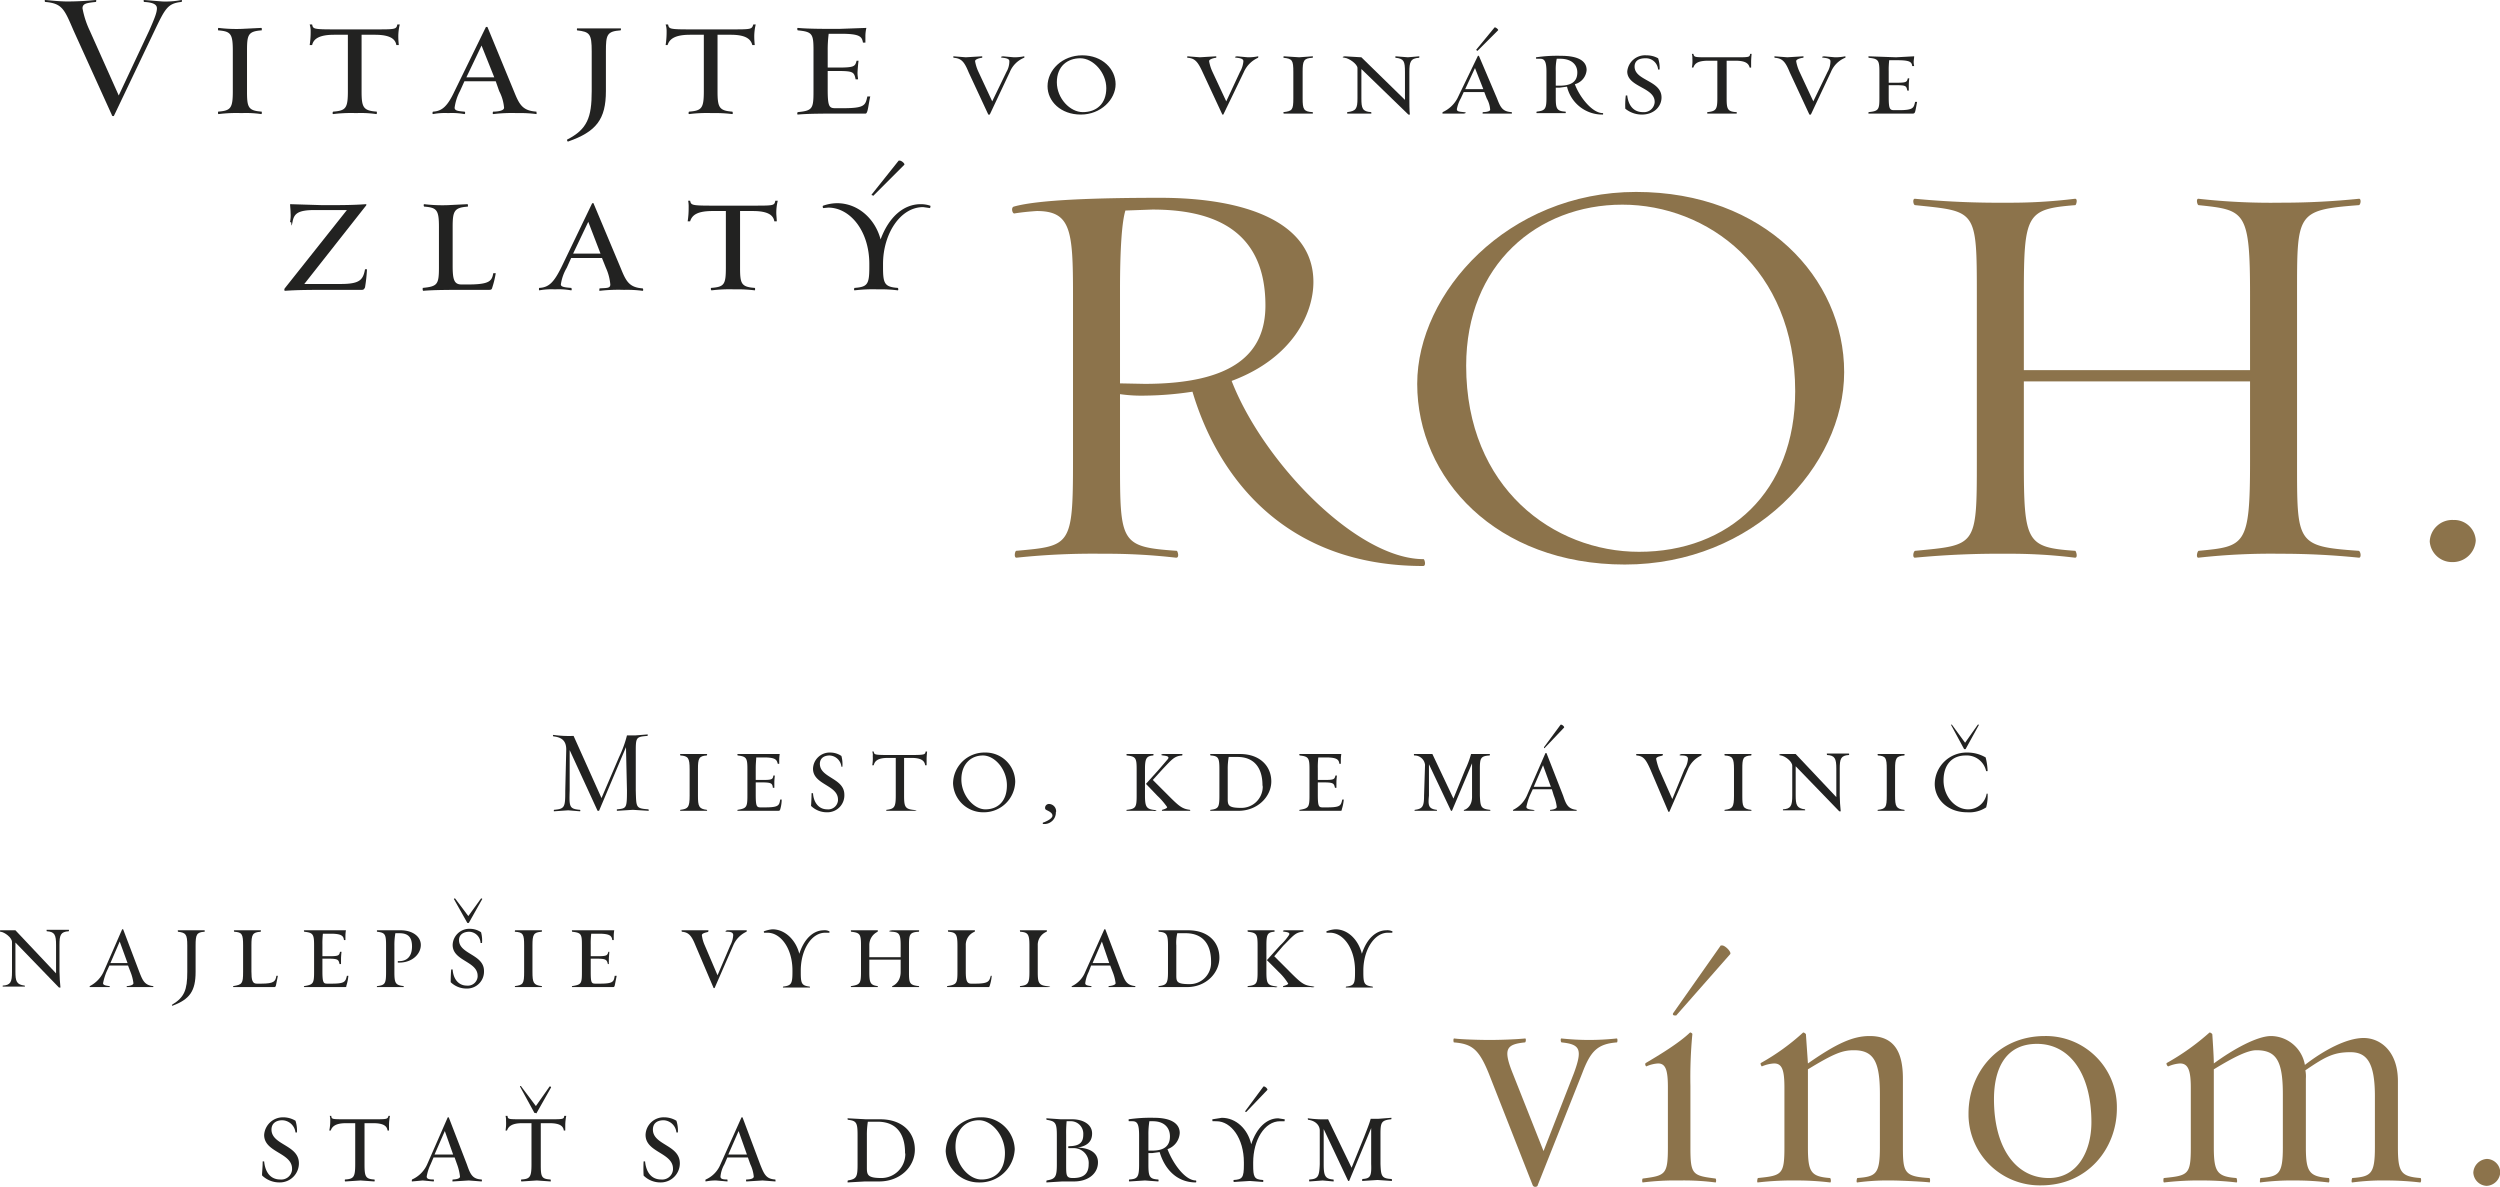 <?xml version="1.0" encoding="UTF-8"?>
<svg xmlns="http://www.w3.org/2000/svg" width="1021.2" height="484.8" viewBox="0 0 1021.2 484.8">
  <path d="M18.5.8c-.2,0-.4-.8,0-.8s5.6.6,8.8.6A115.1,115.1,0,0,0,39.1,0c.4,0,.2.8,0,.8-3.6.4-5.4.6-5.4,2.6a36.7,36.7,0,0,0,3,9.2L48.5,39,60.9,12.6c2.4-5.4,3.2-7.6,3.2-9.2S62.5,1,58.9.8c-.2,0-.4-.8,0-.8l7.4.6A33.4,33.4,0,0,0,74.1,0c.4,0,.2.8,0,.8-5.6.6-6.6,2.6-11,11.8L46.5,47.4h-.4a.4.4,0,0,1-.4-.4h0L30.1,12.6C26.3,3.8,25.5,1.4,18.5.8Z" style="fill:#222221"></path>
  <path d="M89.1,45.6c5.2-.4,6-1.4,6-8.4V20.8c0-7-.8-8-6-8.4,0,0-.2-1,.2-1a59.7,59.7,0,0,0,9.4.4l8-.4c.4,0,.2,1,.2,1-5.6.4-6,1.8-6,8.4V37.2c0,6.6.4,8,6,8.4,0,0,.2,1-.2,1a42.5,42.5,0,0,0-8-.4,59.7,59.7,0,0,0-9.4.4C88.9,46.6,89.1,45.6,89.1,45.6Z" style="fill:#222221"></path>
  <path d="M136.5,12h16.6c8.4,0,8.8,0,9.2-2h1a20.7,20.7,0,0,0-.6,5c0,1.1.1,2.3.2,3.4h-1c-.4-2.4-2.4-4.2-8.8-4.2h-5.4v23c0,6.6.6,8,6.2,8.4,0,0,.2,1-.2,1a44.6,44.6,0,0,0-8.2-.4,59.7,59.7,0,0,0-9.4.4c-.4,0-.2-1,0-1,5.2-.4,6-1.4,6-8.4v-23h-5.6c-6,0-8.4,1.6-9,4.2h-1a35.2,35.2,0,0,0,.4-5.6,9,9,0,0,0-.4-2.8h1C127.9,11.8,127.9,12,136.5,12Z" style="fill:#222221"></path>
  <path d="M189.7,45.6c.4,0,.4,1,0,1a28.9,28.9,0,0,0-6.6-.4,26.2,26.2,0,0,0-6.2.4c-.4,0-.2-1,0-1,3.8-.2,6-2.4,8.8-8.4L198.5,11h.6l10.8,26.2c2.2,5.4,3.4,8,9.2,8.4,0,0,.2,1,0,1a50.3,50.3,0,0,0-7.8-.4,64.8,64.8,0,0,0-9.8.4c-.4,0-.2-1,0-1s4.4,0,4.4-1.6a17.8,17.8,0,0,0-2-6.8l-1.4-4H189.7l-1.8,4a20.1,20.1,0,0,0-2.2,6.8C185.7,45.2,187.1,45.4,189.7,45.6Zm.8-14h11.4l-5.2-13Z" style="fill:#222221"></path>
  <path d="M241.7,37.2V21c0-7.2-.8-8-6-8.6,0,0-.2-1,.2-.8h17.6c.2-.2.2.8,0,.8-5.6.4-6,1.8-6,8.6V37.2c0,11.6-4,16.6-15.4,20.6-.4.2-.6-.8-.4-.8C239.9,52.8,241.7,48,241.7,37.2Z" style="fill:#222221"></path>
  <path d="M281.9,12h16.6c8.4,0,8.6,0,9.2-2h1a20.7,20.7,0,0,0-.6,5c0,1.1.1,2.3.2,3.4h-1c-.6-2.4-2.6-4.2-8.8-4.2h-5.4v23c0,6.6.6,8,6,8.4.2,0,.4,1,0,1a55.6,55.6,0,0,0-8.2-.4,59.7,59.7,0,0,0-9.4.4c-.4,0-.2-1,0-1,5.2-.4,6-1.4,6-8.4v-23h-5.6c-6,0-8.4,1.6-9.2,4.2h-.8a35.2,35.2,0,0,0,.4-5.6,9,9,0,0,0-.4-2.8h1C273.3,11.8,273.3,12,281.9,12Z" style="fill:#222221"></path>
  <path d="M338.5,13.8a51.7,51.7,0,0,0-.4,6.8v7h4c6.8,0,7.2-.4,7.8-2.8h.8c-.2,1.5-.3,2.9-.4,4.4s.2,2.6.2,3.2h-1c-.6-3-1-3.4-7.4-3.4h-4v7.4c0,7.2.6,7.8,3.2,7.8h3c9,0,9.2-1.2,10-4.8h1.2c-.4,1.4-.8,4.8-1.2,6s-.6,1-1.4,1h-10c-5.8,0-12.8,0-17,.4-.4,0-.2-1,0-1,6-.6,6.4-1.4,6.4-8.4V20.8c0-7-.4-7.8-6.4-8.4-.2,0-.4-1,0-1,4.2.4,10.8.4,16.8.4l11.2-.4a14.7,14.7,0,0,0-.4,3.6v2.4h-1c-.4-2.4-1.2-3.6-8.8-3.6Z" style="fill:#222221"></path>
  <path d="M389.5,23.6s-.2-.6,0-.6l5,.4,6.6-.4c.2,0,.2.6,0,.6s-2.8.4-2.8,1.4a17.3,17.3,0,0,0,1.4,4.4l5.6,12,5.8-12a8.6,8.6,0,0,0,1.2-4.4c0-.8-.8-1.2-2.6-1.4s-.2-.6,0-.6l4.4.4a19.3,19.3,0,0,0,4.2-.4c.2,0,.2.6,0,.6a10.7,10.7,0,0,0-5.8,5.8l-8.2,17.4h-.6l-8-17.2C393.9,25.2,392.7,23.8,389.5,23.6Z" style="fill:#222221"></path>
  <path d="M427.9,35.2c0-6.6,6-12.6,14.2-12.6s13.6,5.6,13.6,11.8-6,12.4-14.2,12.4S427.9,41.4,427.9,35.2Zm14.4,10.6c5.6,0,9.6-3.4,9.6-9.8s-5.4-12.2-10.6-12.2-9.6,3.2-9.6,9.8,5.4,12.2,10.6,12.2Z" style="fill:#222221"></path>
  <path d="M485.1,23.6c-.2,0-.2-.6,0-.6l5,.4,6.6-.4c.2,0,.2.6,0,.6s-2.8.4-2.8,1.4a17.3,17.3,0,0,0,1.4,4.4l5.6,12,5.6-12a10.3,10.3,0,0,0,1.4-4.4c0-.8-.8-1.2-2.6-1.4s-.2-.6,0-.6l4.4.4a19.3,19.3,0,0,0,4.2-.4c.2,0,0,.6,0,.6a11.4,11.4,0,0,0-5.8,5.8l-8.4,17.4h-.4l-8-17.2C489.3,25.2,488.1,23.8,485.1,23.6Z" style="fill:#222221"></path>
  <path d="M524.3,45.8c3.6-.4,4-1,4-5.6V29.4c0-4.8-.4-5.4-4-5.8,0,0-.2-.6.2-.6l6.2.4,5.4-.4c.4,0,.2.6,0,.6-3.6.2-4,1.2-4,5.8V40.2c0,4.4.4,5.4,4,5.6.2,0,.4.6,0,.6H524.5C524.1,46.4,524.3,45.8,524.3,45.8Z" style="fill:#222221"></path>
  <path d="M554.5,40.2V27.8c0-1.6-3.4-4-5.2-4.2s-.2-.6,0-.6l6.8.4,17.8,17.4V29.4c0-4.4-.4-5.4-3.8-5.8-.2,0-.2-.6,0-.6l5,.4,4.6-.4c.2,0,0,.6,0,.6-3.6.2-4,1.8-4,5.8V40.2c0,1.8,0,5,.2,6.6h-.6L556.1,28.2v12c0,4,.4,5.4,4,5.6,0,0,.2.6,0,.6h-9.8v-.6C553.9,45.4,554.5,44.4,554.5,40.2Z" style="fill:#222221"></path>
  <path d="M597.9,46.4h-8.6c-.2,0,0-.6,0-.6a12.7,12.7,0,0,0,6-5.6l8.4-17.4h.4l7.4,17.4c1.4,3.6,2.2,5.4,6,5.6,0,0,.2.6,0,.6H605.7c-.2,0,0-.6,0-.6s3,0,3-1a10.7,10.7,0,0,0-1.4-4.6l-1-2.6h-8.4l-1.2,2.6a13.7,13.7,0,0,0-1.6,4.4c0,1,1,1,2.8,1.2S598.1,46.4,597.9,46.4Zm8-10-3.4-8.6-4,8.6Zm-2.6-15.8c-.2,0-.4-.2-.2-.4l7.4-9h.2c.4,0,1.6,1,1.2,1.2l-8.4,8.4Z" style="fill:#222221"></path>
  <path d="M631.7,29.4c0-4.4-.8-5.4-2.6-5.4h-1.6s-.2-.6,0-.6a58.2,58.2,0,0,1,10.2-.6c6.8,0,10.4,2,10.4,5.8a6.5,6.5,0,0,1-4.8,5.8c1.8,5,7,11.8,11.4,11.8.2,0,.2.6,0,.6a14.8,14.8,0,0,1-14.6-11.4l-3,.4h-1.6V40c0,4.4.4,5.4,4,5.6,0,0,.2.6,0,.6H627.7c-.2,0,0-.6,0-.6,3.4-.4,4-1,4-5.6Zm3.8-.4v6h1.6c5.2,0,7.2-2,7.2-5.4s-2.6-5.6-7-5.6h-1.4a20.7,20.7,0,0,0-.4,5Z" style="fill:#222221"></path>
  <path d="M663.9,44.4a32.5,32.5,0,0,1,.2-5.4h.6c.4,3.8,2.4,6.8,6.4,6.8a4.4,4.4,0,0,0,4.8-4v-.2c0-6-11.2-6-11.2-12.4a7.3,7.3,0,0,1,7.8-6.6h0a9.8,9.8,0,0,1,4.8,1.2,11.9,11.9,0,0,1,.6,4.6h-.6a5,5,0,0,0-5.2-4.6c-2.6,0-4.4,1-4.4,3.4,0,5.8,11,5.6,11,12.6,0,3.8-3.2,7-8,7A10.7,10.7,0,0,1,663.9,44.4Z" style="fill:#222221"></path>
  <path d="M697.9,23.4h11c5.6,0,5.8,0,6-1.4h.6c-.1,1.1-.2,2.3-.2,3.4v2.2h-.6c-.4-1.6-1.6-2.8-5.8-2.8h-3.6V40.2c0,4.4.4,5.4,4,5.6.2,0,.2.6,0,.6H697.5c-.2,0-.2-.6,0-.6,3.4-.4,4-1,4-5.6V24.8h-3.6c-4.2,0-5.6,1-6.2,2.8h-.6a14.5,14.5,0,0,0,.2-3.6,6.8,6.8,0,0,0-.2-2h.6C692.1,23.4,692.1,23.4,697.9,23.4Z" style="fill:#222221"></path>
  <path d="M724.9,23.6s-.2-.6,0-.6l5.2.4,6.4-.4c.4,0,.2.6,0,.6s-2.8.4-2.8,1.4a17.3,17.3,0,0,0,1.4,4.4l5.6,12,5.8-12a8.6,8.6,0,0,0,1.2-4.4c0-.8-.8-1.2-2.6-1.4s-.2-.6,0-.6l4.4.4a19.3,19.3,0,0,0,4.2-.4c.2,0,.2.6,0,.6a10.7,10.7,0,0,0-5.8,5.8l-8.2,17.4h-.6l-8-17.2C729.3,25.2,728.1,23.8,724.9,23.6Z" style="fill:#222221"></path>
  <path d="M771.7,24.6a35.4,35.4,0,0,0-.2,4.6v4.6h2.6c4.6,0,4.8-.2,5.2-1.8h.6a26.4,26.4,0,0,0-.2,2.8V37h-.6c-.4-2-.6-2.2-5-2.2h-2.6v4.8c0,4.8.4,5.4,2.2,5.4h2c6,0,6-1,6.6-3.4h.8c-.2,1-.6,3.4-.8,4s-.4.8-1,.8h-18c-.2,0,0-.6,0-.6,4-.4,4.4-1,4.4-5.6V29.4c0-4.8-.4-5.4-4.4-5.8,0,0-.2-.6,0-.6l11.2.4,7.4-.4c0,.6-.2,1.6-.2,2.4a8.8,8.8,0,0,0,.2,1.6h-.8c-.2-1.6-.8-2.4-6-2.4Z" style="fill:#222221"></path>
  <path d="M116.3,117.8l25.4-32H128.5c-7,0-8.4,1.6-9,4.8s-.4.2-.6.2-.4,0-.4-.2a14.5,14.5,0,0,0,.2-3.6c0-1.2-.2-2.8-.2-3.6l13.2.4c7,0,12.6,0,17.8-.4.2,0,.2.4,0,.6l-25.2,32h14.8c7.8,0,9.2-1.6,10-6h.8a62,62,0,0,1-.8,7.4c-.4.8-.6,1-1.4,1H134.9c-7,0-13.4,0-18.6.4A.9.9,0,0,1,116.3,117.8Z" style="fill:#222221"></path>
  <path d="M172.7,117.6c6-.6,6.6-1.4,6.6-8.4V92.8c0-7-.8-8-6-8.4-.2,0-.4-1,0-1a61.7,61.7,0,0,0,9.6.4l8-.4c.4,0,.2,1,.2,1-5.6.4-6.2,1.8-6.2,8.4v15.8c0,5.6.6,7.6,3.6,7.6h2.8c9,0,9.6-1.6,10.2-4.6h1a37.7,37.7,0,0,1-1.4,5.8c-.2.8-.4,1-1.4,1h-9.4c-5.8,0-13.4,0-17.4.4C172.5,118.6,172.7,117.6,172.7,117.6Z" style="fill:#222221"></path>
  <path d="M233.3,117.6c.2,0,.4,1,0,1a28.9,28.9,0,0,0-6.6-.4,27.9,27.9,0,0,0-6.4.4c-.2,0-.2-1,0-1,4-.2,6-2.4,9-8.4L241.9,83h.4c.2,0,.2,0,.2.2l11,26.2c2.2,5.4,3.4,8,9,8.4.2,0,.4,1,0,1a47.8,47.8,0,0,0-7.6-.4,67.5,67.5,0,0,0-10,.4c-.2,0,0-1,0-1,3-.2,4.4,0,4.4-1.6a20.8,20.8,0,0,0-1.8-6.8l-1.6-4H233.3l-1.8,4a18.5,18.5,0,0,0-2.4,6.8C229.1,117.2,230.7,117.4,233.3,117.6Zm.8-14h11.2l-5-13Z" style="fill:#222221"></path>
  <path d="M291.1,84h16.4c8.6,0,8.8,0,9.2-2h1a20.7,20.7,0,0,0-.6,5c0,.8.2,2.6.2,3.4h-1c-.4-2.4-2.4-4.2-8.8-4.2h-5.2v23c0,6.6.4,8,6,8.4.2,0,.2,1,0,1a55.6,55.6,0,0,0-8.2-.4,59.7,59.7,0,0,0-9.4.4c-.4,0-.4-1-.2-1,5.4-.4,6-1.4,6-8.4v-23h-5.4c-6.2,0-8.4,1.6-9.2,4.2h-1a35.2,35.2,0,0,0,.4-5.6,13.2,13.2,0,0,0-.2-2.8h.8C282.3,83.8,282.5,84,291.1,84Z" style="fill:#222221"></path>
  <path d="M336.3,85c-.2,0-.4-1,0-1a17.8,17.8,0,0,1,5.6-1c8.6,0,15.6,6.4,17.8,14.8,3.4-9.2,9.4-14.4,16.4-14.4a12.1,12.1,0,0,1,3.8.6c.4,0,0,1,0,1l-2.8-.4c-9.4,0-16.4,11-16.4,23.2v1.4c0,6.6.6,8,6,8.4.2,0,.4,1,0,1a52.9,52.9,0,0,0-8-.4,61.7,61.7,0,0,0-9.6.4c-.4,0-.2-1,0-1,5.2-.4,6-1.4,6-8.4v-1.4c0-13.4-7.8-23-16.8-23Zm20.2-5.2c-.4,0-.6-.2-.4-.4l11-13.8h.4c.8,0,2.4,1.4,1.8,1.8L356.7,80Z" style="fill:#222221"></path>
  <path d="M438.3,120.4c0-26.2-.8-34.2-14.8-34.2-3,.2-6.1.5-9.2,1-.8,0-1.4-2.4-.2-2.8,9.8-2.8,33.6-3.6,59.8-3.6,34.6,0,62.6,9.8,62.6,34.4,0,12.6-8.2,31-33.4,40.4,12.8,33,51,72.8,78.4,72.8.4,0,1.2,2.8-.2,2.8-55.8,0-83.6-35.6-94.2-71.2a135.6,135.6,0,0,1-19.2,1.6,61.1,61.1,0,0,1-10.4-.6v27.4c0,33.4.2,35,23.2,36.6.4.2,1.2,3-.4,2.8a246.9,246.9,0,0,0-29.8-1.6,296.2,296.2,0,0,0-35.2,1.6c-1.2.2-.8-2.6-.2-2.8,22.2-2,23.2-1.8,23.2-36.6Zm29.2,36.4c36.6,0,49.4-12.6,49.4-32,0-31.4-22-39.2-46.2-39.2l-11,.4c-1.4,4.6-2.2,15.2-2.2,32.4v38.2Z" style="fill:#8c734b"></path>
  <path d="M578.9,156.8c0-37.2,37-78.4,89.4-78.4s85,35.2,85,73.6-37,78.6-89.6,78.6S578.9,195.4,578.9,156.8Zm90.6,68.6c36.6,0,63.8-24.4,63.8-65.6,0-50.2-36-76.2-70.6-76.2s-63.8,24.4-63.8,65.8c0,50,35.8,76,70.6,76Z" style="fill:#8c734b"></path>
  <path d="M847.7,225c.4.2,1.2,3-.2,2.8a214.9,214.9,0,0,0-27.8-1.6,361.1,361.1,0,0,0-37.4,1.6c-1.2.2-.8-2.6,0-2.8,25-2.4,25.2-1.6,25.2-36.6V120.6c0-35.2-.2-34.2-25.2-36.8-.8,0-1.2-2.8,0-2.6a361.1,361.1,0,0,0,37.4,1.6,214.9,214.9,0,0,0,27.8-1.6c1.4-.2.6,2.6.2,2.6-20,1.6-21,3.6-21,36.8v30.6h92.4V120.6c0-34.6-2-34.8-21-36.8-.6,0-1.2-2.8,0-2.6a266.8,266.8,0,0,0,33.4,1.6,310.3,310.3,0,0,0,32-1.6c1.2-.2.8,2.6,0,2.6-25.6,2-25.2,3.2-25.2,36.8v67.8c0,33.6-.4,34.8,25.2,36.6.8.2,1.2,3,0,2.8a310.3,310.3,0,0,0-32-1.6,266.8,266.8,0,0,0-33.4,1.6c-1.2.2-.6-2.6,0-2.8,19-1.8,21-2,21-36.6V155.8H826.7v32.6C826.7,221.6,827.7,223.6,847.7,225Z" style="fill:#8c734b"></path>
  <path d="M992.5,221.2a9.2,9.2,0,0,1,9.6-8.8h.2a8.8,8.8,0,0,1,9,8.4,9.4,9.4,0,0,1-9.6,8.8A9.1,9.1,0,0,1,992.5,221.2Z" style="fill:#8c734b"></path>
  <path d="M236.9,330.8c.2,0,.2.6,0,.6l-4.8-.4-5.8.4c-.2,0,0-.6,0-.6,4.4-.4,4.6-1,4.6-7.8l.4-16.8c0-3.4-1.6-5-5.2-5.4-.2,0-.4-.6,0-.6a45.5,45.5,0,0,0,8.2.4L245.7,326l7.2-16.8a46.3,46.3,0,0,0,3.2-8.8h3.4l5-.4c.2,0,0,.6,0,.6-5,.4-4.8.6-4.8,7.8v14.4c.2,7.2,0,7.4,5.2,7.8,0,0,.2.6,0,.6l-6.4-.4-6.4.4c-.2,0-.2-.6,0-.6,3.8-.4,4-.4,4-7.8l-.4-17.6-11,26h-.6l-11.4-24.8v16.4C232.5,329.6,232.5,330.4,236.9,330.8Z" style="fill:#222221"></path>
  <path d="M277.9,330.8c3.2-.4,3.8-1,3.8-5.8V314.2c0-4.6-.6-5.4-3.8-5.6,0-.2-.2-.6,0-.6h10.8c.2,0,.2.4,0,.6-3.2.2-3.6,1.2-3.6,5.6V325c0,4.4.4,5.4,3.6,5.8.2,0,.2.4,0,.4H277.9C277.7,331.2,277.9,330.8,277.9,330.8Z" style="fill:#222221"></path>
  <path d="M308.9,309.4c0,1-.2,2.2-.2,4.6v4.6h2.6c4,0,4.4-.2,4.6-1.8h.6c-.1,1-.2,2-.2,3v2h-.6c-.2-1.8-.6-2.2-4.4-2.2h-2.6v5c0,4.8.4,5.2,2,5.2h1.8c5.6,0,5.8-.8,6.2-3.2h.6a13.9,13.9,0,0,1-.6,4c-.2.6-.4.6-1,.6H301.3c-.2,0,0-.4,0-.4,3.6-.6,4-1,4-5.8V314.2c0-4.6-.4-5.2-4-5.6,0-.2-.2-.6,0-.6h17.2a16.4,16.4,0,0,0-.2,2.2V312h-.6c-.4-1.6-.8-2.6-5.6-2.6Z" style="fill:#222221"></path>
  <path d="M331.3,329.2c0-.2.2-2.8.2-5.2h.6c.2,3.6,2.2,6.6,5.8,6.6a4,4,0,0,0,4.4-3.6v-.4c0-6-10.2-6-10.2-12.6a6.8,6.8,0,0,1,7-6.6h0a8.1,8.1,0,0,1,4.6,1.4,12.9,12.9,0,0,1,.4,4.4h-.4a5.1,5.1,0,0,0-4.8-4.6c-2.4,0-4,1.2-4,3.4,0,5.8,10,5.8,10,12.6a6.9,6.9,0,0,1-6.8,7.2h-.4A9.2,9.2,0,0,1,331.3,329.2Z" style="fill:#222221"></path>
  <path d="M362.5,308.4h10c5.2,0,5.4-.2,5.6-1.4h.6c-.1,1.1-.2,2.1-.2,3.2v2.4h-.6c-.2-1.8-1.6-3-5.4-3h-3.2V325c0,4.4.4,5.4,3.6,5.8s.2.4,0,.4H362.1c-.2,0,0-.4,0-.4,3.2-.4,3.8-1,3.8-5.8V309.6h-3.4c-3.8,0-5.2,1.2-5.6,3h-.6a16.2,16.2,0,0,0,.2-3.8,3.7,3.7,0,0,0-.2-1.8h.6C357.1,308.2,357.1,308.4,362.5,308.4Z" style="fill:#222221"></path>
  <path d="M389.3,320a12.8,12.8,0,0,1,13-12.6h0a12.1,12.1,0,0,1,12.4,11.8,12.8,12.8,0,0,1-13,12.6h0A12.3,12.3,0,0,1,389.3,320Zm13.2,10.6c5,0,8.8-3.2,8.8-9.8s-5-12.2-9.8-12.2-8.8,3.4-8.8,9.8,5,12.2,9.8,12.2Z" style="fill:#222221"></path>
  <path d="M429.9,333.2c0-.8-.6-1.4-1.8-2s-1.2-.6-1.2-1.4a1.6,1.6,0,0,1,1.6-1.4,3,3,0,0,1,2.9,3.2.3.3,0,0,0-.1.2,4.7,4.7,0,0,1-4.7,4.8h-.5c-.2,0-.2-.6,0-.6S429.9,334.6,429.9,333.2Z" style="fill:#222221"></path>
  <path d="M471.1,308.6c-2.8.2-3.4,1.2-3.4,5.6V325c0,4.4.6,5.4,3.4,5.8s.2.6,0,.4H460.3c-.2.2-.2-.4,0-.4,3.6-.4,4-1,4-5.8V314.2c0-4.6-.4-5.2-4-5.6-.2,0-.2-.6,0-.6h10.8C471.3,308,471.1,308.6,471.1,308.6Zm-3,11.6,5.4-6,3.6-4.2c.6-1-.4-1.2-2-1.4s-.2-.6,0-.6h7.8c.2,0,0,.6,0,.6-3.2.2-4.2,1.6-8.2,5.8l-3.8,4.2,6.4,6.4c4.4,4.4,5.6,5.4,8.8,5.8,0,0,.2.6,0,.4H474.7c-.2.2,0-.4,0-.4s2.4-.6,2-1.2a29.3,29.3,0,0,0-4-4.6Z" style="fill:#222221"></path>
  <path d="M498.1,325V314.2c0-4.6-.4-5.4-3.6-5.6-.2-.2-.2-.6,0-.6h12c8.2,0,12.8,5,12.8,11.2s-5.6,12-13.4,12H494.5c-.2,0-.2-.4,0-.4C497.7,330.4,498.1,329.8,498.1,325Zm3.4-10.8v12.2c0,2.6.4,3.6,5.4,3.6a8.7,8.7,0,0,0,8.9-8.4,2.2,2.2,0,0,0-.1-.8c0-7.6-3.8-11.6-10.2-11.6h-3.6A27.4,27.4,0,0,0,501.5,314.2Z" style="fill:#222221"></path>
  <path d="M538.5,309.4a35.4,35.4,0,0,0-.2,4.6v4.6h2.4c4.2,0,4.4-.2,4.8-1.8h.6c-.1,1-.2,2-.2,3v2h-.6c-.4-1.8-.6-2.2-4.6-2.2h-2.4v5c0,4.8.4,5.2,2,5.2h1.8c5.6,0,5.6-.8,6.2-3.2h.6a17.7,17.7,0,0,1-.8,4c0,.6-.2.6-.8.6H530.9c-.2,0-.2-.4,0-.4,3.6-.6,4-1,4-5.8V314.2c0-4.6-.4-5.2-4-5.6-.2-.2-.2-.6,0-.6h17a16.4,16.4,0,0,0-.2,2.2V312h-.6c-.2-1.6-.8-2.6-5.4-2.6Z" style="fill:#222221"></path>
  <path d="M586.9,330.8s.2.6,0,.4h-9c-.2.2,0-.4,0-.4,3.2-.4,3.8-1.4,3.8-5.8l.4-12.6a4.3,4.3,0,0,0-4.4-3.8c-.2,0-.2-.6,0-.6h7.4l8.6,18.2,4.8-11.8a38.1,38.1,0,0,0,2.4-6.4h7.6c.2,0,0,.6,0,.6-3.8.2-4,1.2-4,5.6V325c.2,4.6.4,5.4,4.2,5.8,0,0,.2.6,0,.4H598.1c-.2.2-.2-.4,0-.4s3.4-1,3.2-5.8V311.8l-8.2,19.4h-.4l-9-19V325C583.3,329,583.5,330.4,586.9,330.8Z" style="fill:#222221"></path>
  <path d="M626.1,331.2h-8c-.2,0,0-.4,0-.4a11.7,11.7,0,0,0,5.6-5.8l7.6-17.4h.4l6.8,17.4c1.2,3.6,2,5.4,5.4,5.8.2,0,.2.4,0,.4H633.3c-.2,0-.2-.4,0-.4s2.6-.2,2.6-1.2a18.3,18.3,0,0,0-1.2-4.6l-.8-2.6h-7.8l-1.2,2.6a24.4,24.4,0,0,0-1.4,4.6c0,.8,1,1,2.6,1.2S626.3,331.2,626.1,331.2Zm7.4-9.8-3.2-8.8-3.8,8.8Zm-2.6-15.8c-.2,0-.2-.2-.2-.4l6.8-9.2h.2c.4,0,1.4.8,1.2,1.2l-7.8,8.2a.2.2,0,0,1-.2.2Z" style="fill:#222221"></path>
  <path d="M668.5,308.6c-.2-.2-.2-.6,0-.6h10.6c.2,0,.2.4,0,.6s-2.6.4-2.6,1.4a29,29,0,0,0,1.2,4.2l5.4,12.2,5-12.2a9.1,9.1,0,0,0,1.4-4.2c0-1-.8-1.4-2.6-1.4s-.2-.6,0-.6h8c.2,0,.2.4,0,.6a10.8,10.8,0,0,0-5.4,5.6l-7.6,17.4h-.4l-7.4-17.4C672.3,310.2,671.3,308.8,668.5,308.6Z" style="fill:#222221"></path>
  <path d="M704.5,330.8c3.2-.4,3.8-1,3.8-5.8V314.2c0-4.6-.6-5.4-3.8-5.6,0-.2-.2-.6,0-.6h10.8c.2,0,.2.4,0,.6-3.4.2-3.6,1.2-3.6,5.6V325c0,4.4.2,5.4,3.6,5.8.2,0,.2.4,0,.4H704.5C704.3,331.2,704.5,330.8,704.5,330.8Z" style="fill:#222221"></path>
  <path d="M732.1,325V312.8c0-1.8-3-4-4.6-4.2s-.2-.6,0-.6h6l16.6,17.6V314c0-4.2-.6-5.4-3.8-5.6,0-.2-.2-.6,0-.6h8.8c.4,0,.2.4.2.6-3.4.2-3.8,1.6-3.8,5.6v10.8c0,1.8.2,5,.4,6.6h-.6L733.5,313v11.8c0,4,.4,5.4,3.8,5.8,0,0,.2.4,0,.4h-9v-.4C731.5,330.4,732.1,329.2,732.1,325Z" style="fill:#222221"></path>
  <path d="M767.1,330.8c3.2-.4,3.6-1,3.6-5.8V314.2c0-4.6-.4-5.4-3.6-5.6-.2-.2-.2-.6,0-.6h10.8c.2,0,0,.4,0,.6-3.4.2-3.8,1.2-3.8,5.6V325c0,4.4.4,5.4,3.8,5.8,0,0,.2.4,0,.4H767.1C766.9,331.2,766.9,330.8,767.1,330.8Z" style="fill:#222221"></path>
  <path d="M803.7,307.4a14.7,14.7,0,0,1,7.4,2,26.1,26.1,0,0,1,.8,5.6h-.6a8.1,8.1,0,0,0-8.4-6.4c-5.4,0-9,3.6-9,10.2s4.8,11.8,10,11.8a7.6,7.6,0,0,0,7.6-6.4h.4a17.5,17.5,0,0,1-.6,5.6,12.5,12.5,0,0,1-7.8,2c-8,0-13.2-5.4-13.2-11.6a13,13,0,0,1,13.2-12.8ZM796.9,296h.4l5.4,7.4,5.2-7.4h.2c.2,0,.4,0,.2.2l-5.4,9.8h-.6Z" style="fill:#222221"></path>
  <path d="M4.9,397V384.8c0-1.8-3-4-4.6-4.2s-.2-.6,0-.6h6l16.6,17.6V386c0-4.2-.6-5.4-3.8-5.6,0-.2-.2-.6,0-.6h9c.2,0,0,.4,0,.6-3.4.2-3.8,1.6-3.8,5.6v10.8c0,1.8.2,5,.4,6.6h-.6L6.3,385v11.8c0,4,.4,5.4,3.8,5.8,0,0,.2.4,0,.4h-9v-.4C4.3,402.4,4.9,401.2,4.9,397Z" style="fill:#222221"></path>
  <path d="M44.7,402.8c.2,0,.2.4,0,.4h-8c-.2,0,0-.4,0-.4a12.6,12.6,0,0,0,5.6-5.8l7.6-17.4h.4L56.9,397c1.4,3.6,2.2,5.4,5.6,5.8.2,0,.2.4,0,.4H51.9c-.2,0-.2-.4,0-.4s2.6-.2,2.6-1.2a18.3,18.3,0,0,0-1.2-4.6l-1-2.6H44.7L43.5,397a24.4,24.4,0,0,0-1.4,4.6C42.1,402.4,43.1,402.6,44.7,402.8Zm.4-9.4h7l-3.2-8.8Z" style="fill:#222221"></path>
  <path d="M76.5,397V386.2c0-4.6-.6-5.2-3.8-5.6,0,0-.2-.6,0-.6H83.5c.2,0,.2.6,0,.6-3.2.2-3.6,1.2-3.6,5.6V397c0,7.8-2.4,11.2-9.4,13.8-.2.2-.4-.4-.2-.4C75.3,407.4,76.5,404.4,76.5,397Z" style="fill:#222221"></path>
  <path d="M95.3,402.8c3.6-.6,4-1,4-5.8V386.2c0-4.6-.4-5.4-3.6-5.6-.2-.2-.2-.6,0-.6h10.8c.2,0,0,.4,0,.6-3.4.2-3.8,1.2-3.8,5.6v10.6c0,3.6.4,5,2.2,5h1.8c5.4,0,5.8-1,6.2-3.2h.6l-.8,4c-.2.6-.4.6-.8.6H95.3C95.1,403.2,95.3,402.8,95.3,402.8Z" style="fill:#222221"></path>
  <path d="M131.9,381.4a35.4,35.4,0,0,0-.2,4.6v4.6h2.4c4.2,0,4.4-.2,4.8-1.8h.6c-.1,1-.2,2-.2,3v2h-.6c-.4-1.8-.6-2.2-4.6-2.2h-2.4v5c0,4.8.4,5.2,2,5.2h1.8c5.4,0,5.6-.8,6.2-3.2h.6a17.7,17.7,0,0,1-.8,4c0,.6-.2.6-.8.6H124.3c-.2,0-.2-.4,0-.4,3.6-.6,4-1,4-5.8V386.2c0-4.6-.4-5.2-4-5.6-.2-.2-.2-.6,0-.6h17a16.4,16.4,0,0,0-.2,2.2V384h-.6c-.2-1.6-.8-2.6-5.4-2.6Z" style="fill:#222221"></path>
  <path d="M157.7,397V386.2c0-4.6-.4-5.2-3.6-5.6-.2,0-.2-.6,0-.6h9.6c4.6,0,8.2,2.4,8.2,6s-3.4,7.2-8.8,7.2h-.6v-.6h.6c3.2,0,5.2-2,5.2-6s-1.8-5.4-5.2-5.4h-1.6a27.4,27.4,0,0,0-.4,5V397c0,4.6.4,5.4,3.8,5.8v.4H154.1c-.2.2-.2-.4,0-.4C157.3,402.4,157.7,401.8,157.7,397Z" style="fill:#222221"></path>
  <path d="M190.7,402.6a4,4,0,0,0,4.4-3.6v-.4c0-6-10.2-6-10.2-12.6a6.8,6.8,0,0,1,7-6.6h0a8.1,8.1,0,0,1,4.6,1.4,12.9,12.9,0,0,1,.4,4.4h-.6a4.8,4.8,0,0,0-4.6-4.6c-2.4,0-4.2,1.2-4.2,3.4,0,5.8,10.2,5.8,10.2,12.6a6.9,6.9,0,0,1-6.8,7.2h-.4a9.2,9.2,0,0,1-6.4-2.6c0-.2,0-2.8.2-5.2h.6C185.1,399.6,187.1,402.6,190.7,402.6Zm-5.2-35.2c-.2-.2,0-.4.2-.4h.2l5.4,7.2,5.2-7.2h.2c.2,0,.4.2.2.4l-5.4,9.6h-.6Z" style="fill:#222221"></path>
  <path d="M210.3,402.8c3.4-.4,3.8-1,3.8-5.8V386.2c0-4.6-.4-5.4-3.8-5.6,0-.2,0-.6.2-.6h10.8c.2,0,0,.4,0,.6-3.4.2-3.8,1.2-3.8,5.6V397c0,4.4.4,5.4,3.8,5.8,0,0,.2.4,0,.4H210.5C210.3,403.2,210.3,402.8,210.3,402.8Z" style="fill:#222221"></path>
  <path d="M241.5,381.4a35.4,35.4,0,0,0-.2,4.6v4.6h2.4c4,0,4.4-.2,4.8-1.8h.4c0,.6-.2,2.2-.2,3v2h-.4c-.4-1.8-.8-2.2-4.6-2.2h-2.4v5c0,4.8.2,5.2,2,5.2h1.8c5.4,0,5.6-.8,6-3.2h.8l-.8,4c-.2.6-.4.6-.8.6H233.7c-.2,0,0-.4,0-.4,3.8-.6,4-1,4-5.8V386.2c0-4.6-.2-5.2-4-5.6,0-.2-.2-.6,0-.6h17.2a16.4,16.4,0,0,0-.2,2.2V384h-.6c-.2-1.6-.8-2.6-5.4-2.6Z" style="fill:#222221"></path>
  <path d="M278.5,380.6c0-.2-.2-.6,0-.6h10.8c.2,0,0,.4,0,.6s-2.6.4-2.6,1.4a14.5,14.5,0,0,0,1.2,4.2l5.2,12.2,5.2-12.2a10.2,10.2,0,0,0,1.2-4.2c0-1-.8-1.4-2.4-1.4s-.2-.6,0-.6h7.8c.2,0,.2.4,0,.6a10.8,10.8,0,0,0-5.4,5.6l-7.6,17.4h-.4l-7.4-17.4C282.5,382.2,281.3,380.8,278.5,380.6Z" style="fill:#222221"></path>
  <path d="M312.1,380.4a14,14,0,0,1,3.4-.8c5.2,0,9.6,4.4,11,10,2-6.2,5.8-9.6,10-9.6a4,4,0,0,1,2.2.4c.2,0,.2.6,0,.6h-1.6c-5.8,0-10,7.2-10,15.4v.8c0,4.6.4,5.4,3.6,5.8.2,0,.2.6,0,.4H319.9c-.2.2,0-.4,0-.4,3.2-.4,3.8-1,3.8-5.8v-.8c0-9-4.8-15.4-10.2-15.4h-1.4S311.9,380.4,312.1,380.4Z" style="fill:#222221"></path>
  <path d="M358.5,402.8s.2.4,0,.4H347.7c-.2,0-.2-.4,0-.4,3.6-.6,4-1,4-5.8V386.2c0-4.6-.4-5.2-4-5.6-.2-.2-.2-.6,0-.6h10.8c.2,0,0,.4,0,.6a6,6,0,0,0-3.4,5.6V391h12.8v-4.8c0-4.6-.6-5.4-3.4-5.6s-.2-.6,0-.6h10.8c.2,0,.2.4,0,.6-3.8.2-4,1.2-4,5.6V397c0,4.6.2,5.4,4,5.8.2,0,.2.4,0,.4H364.5c-.2,0,0-.4,0-.4s3.4-1.2,3.4-5.8v-5H355.1v5C355.1,401.4,355.5,402.4,358.5,402.8Z" style="fill:#222221"></path>
  <path d="M386.9,402.8c3.8-.6,4.2-1,4.2-5.8V386.2c0-4.6-.6-5.4-3.8-5.6,0-.2-.2-.6,0-.6h10.8c.2,0,.2.4,0,.6a5.8,5.8,0,0,0-3.6,5.6v10.6c0,3.6.4,5,2.2,5h1.6c5.6,0,5.8-1,6.4-3.2h.4a17.7,17.7,0,0,1-.8,4c-.2.6-.2.6-.8.6H387.1C386.7,403.2,386.9,402.8,386.9,402.8Z" style="fill:#222221"></path>
  <path d="M416.7,402.8c3.2-.4,3.8-1,3.8-5.8V386.2c0-4.6-.6-5.4-3.8-5.6,0-.2-.2-.6,0-.6h10.8c.2,0,.2.4,0,.6a5.8,5.8,0,0,0-3.6,5.6V397c0,4.4.4,5.4,3.6,5.8s.2.4,0,.4H416.7C416.5,403.2,416.7,402.8,416.7,402.8Z" style="fill:#222221"></path>
  <path d="M445.7,402.8c.2,0,.2.4,0,.4h-7.8c-.2,0-.2-.4,0-.4a10.9,10.9,0,0,0,5.4-5.8l7.8-17.4h.4l6.6,17.4c1.4,3.6,2,5.4,5.6,5.8,0,0,.2.4,0,.4H452.9c-.2,0,0-.4,0-.4s2.8-.2,2.8-1.2a18.3,18.3,0,0,0-1.2-4.6l-1-2.6h-7.8l-1,2.6a14.5,14.5,0,0,0-1.4,4.6C443.3,402.4,444.1,402.6,445.7,402.8Zm.6-9.4h6.8l-3-8.8Z" style="fill:#222221"></path>
  <path d="M477.1,397V386.2c0-4.6-.6-5.4-3.8-5.6,0-.2-.2-.6,0-.6h12c8.4,0,12.8,5,12.8,11.2s-5.4,12-13.2,12H473.3c-.2,0,0-.4,0-.4C476.5,402.4,477.1,401.8,477.1,397Zm3.4-10.8v12.2c0,2.6.2,3.6,5.4,3.6a8.7,8.7,0,0,0,8.8-8.8v-.4c0-7.6-3.8-11.6-10.4-11.6h-3.4A16.7,16.7,0,0,0,480.5,386.2Z" style="fill:#222221"></path>
  <path d="M520.5,380.6c-2.8.2-3.2,1.2-3.2,5.6V397c0,4.4.4,5.4,3.2,5.8s.2.6,0,.4H509.7c-.2.2,0-.4,0-.4,3.6-.4,4-1,4-5.8V386.2c0-4.6-.4-5.2-4-5.6,0,0-.2-.6,0-.6h10.8C520.7,380,520.7,380.6,520.5,380.6Zm-3,11.6,5.4-6a23.6,23.6,0,0,0,3.6-4.2c.6-1-.4-1.2-1.8-1.4s-.2-.6,0-.6h7.6c.2,0,.2.6,0,.6-3.2.2-4,1.6-8.2,5.8l-3.6,4.2,6.4,6.4c4.4,4.4,5.6,5.4,8.6,5.8s.2.6,0,.4H524.3c-.2.2-.2-.4-.2-.4s2.6-.6,2-1.2a23.9,23.9,0,0,0-3.8-4.6Z" style="fill:#222221"></path>
  <path d="M541.9,380.4a11.7,11.7,0,0,1,3.6-.8c5.2,0,9.4,4.4,10.8,10,2-6.2,5.8-9.6,10-9.6a4.7,4.7,0,0,1,2.4.4c.2,0,0,.6,0,.6h-1.8c-5.6,0-10,7.2-10,15.4v.8c0,4.6.4,5.4,3.8,5.8,0,0,.2.6,0,.4H549.9c-.2.2-.2-.4,0-.4,3.2-.4,3.6-1,3.6-5.8v-.8c0-9-4.8-15.4-10.2-15.4h-1.4S541.7,380.4,541.9,380.4Z" style="fill:#222221"></path>
  <path d="M107.1,480.2c-.2-.2.2-3,.2-5.8h.6c.4,4.2,2.4,7.4,6.6,7.4a4.4,4.4,0,0,0,4.8-4v-.4c0-6.6-11.4-6.6-11.4-13.8a7.7,7.7,0,0,1,7.8-7.2,9.7,9.7,0,0,1,5,1.4,13.2,13.2,0,0,1,.6,4.8h-.6a5.6,5.6,0,0,0-5.4-5c-2.4,0-4.4,1.2-4.4,3.8,0,6.4,11.2,6.2,11.2,13.8a7.8,7.8,0,0,1-7.8,7.8h-.2A10.2,10.2,0,0,1,107.1,480.2Z" style="fill:#222221"></path>
  <path d="M141.3,457.2h11.2c5.6,0,5.8,0,6.2-1.4h.6a22,22,0,0,0-.4,3.6v2.4h-.6c-.2-1.8-1.6-3-5.8-3h-3.6v16.8c0,5,.4,6,4,6.2.2,0,.2.8,0,.8l-5.6-.4-6.2.4c-.4,0-.2-.8-.2-.8,3.6-.2,4.2-1,4.2-6.2V458.8h-3.8c-4,0-5.6,1.2-6.2,3h-.6a18.1,18.1,0,0,0,.4-4,6.8,6.8,0,0,0-.2-2h.6C135.5,457.2,135.5,457.2,141.3,457.2Z" style="fill:#222221"></path>
  <path d="M177.1,481.8c.2,0,.2.8,0,.8l-4.4-.4-4.4.4c-.2,0,0-.8,0-.8a12.2,12.2,0,0,0,6.2-6.2l8.4-19.2h.4l7.4,19.2c1.4,4,2.2,6,6,6.2.2,0,.2.8,0,.8l-5.2-.4-6.6.4c-.2,0,0-.8,0-.8s3,0,3-1.2a21.5,21.5,0,0,0-1.2-5l-1-2.8h-8.6l-1.2,2.8a18.2,18.2,0,0,0-1.6,5C174.3,481.6,175.3,481.8,177.1,481.8Zm.4-10.2h7.6l-3.4-9.6Z" style="fill:#222221"></path>
  <path d="M217.1,475.6V458.8h-3.8c-4,0-5.6,1.2-6.2,3h-.6a17.9,17.9,0,0,0,.2-4,6.8,6.8,0,0,0-.2-2h.8c.2,1.4.2,1.4,6,1.4h11.2c5.6,0,5.8,0,6-1.4h.8a22,22,0,0,0-.4,3.6v2.4h-.6c-.2-1.8-1.6-3-5.8-3h-3.6v16.8c0,5,.2,6,4,6.2,0,0,.2.8,0,.8l-5.6-.4-6.2.4c-.4,0-.2-.8-.2-.8C216.5,481.6,217.1,480.8,217.1,475.6Zm1.6-21h-.4L212.5,444c-.2-.2,0-.4.2-.4a.2.2,0,0,1,.2.2h0l6,8,5.6-8h.2a.4.4,0,0,1,.4.4l-6,10.6Z" style="fill:#222221"></path>
  <path d="M262.9,480.2a56.1,56.1,0,0,1,0-5.8h.6c.4,4.2,2.4,7.4,6.6,7.4a4.4,4.4,0,0,0,4.8-4v-.4c0-6.6-11.2-6.6-11.2-13.8a7.4,7.4,0,0,1,7.6-7.2h0a9.7,9.7,0,0,1,5,1.4,13.2,13.2,0,0,1,.6,4.8h-.6a5.5,5.5,0,0,0-5.2-5c-2.6,0-4.4,1.2-4.4,3.8,0,6.4,11,6.2,11,13.8a7.8,7.8,0,0,1-7.8,7.8h-.2A9.7,9.7,0,0,1,262.9,480.2Z" style="fill:#222221"></path>
  <path d="M297.1,481.8s.2.8,0,.8l-4.6-.4a19.9,19.9,0,0,0-4.2.4c-.2,0-.2-.8,0-.8a11.5,11.5,0,0,0,6-6.2l8.6-19.2h.4l7.2,19.2c1.6,4,2.4,6,6.2,6.2,0,0,.2.8,0,.8l-5.2-.4-6.6.4c-.2,0-.2-.8,0-.8s3,0,3-1.2a15,15,0,0,0-1.4-5l-1-2.8h-8.4l-1.2,2.8a12.3,12.3,0,0,0-1.6,5C294.3,481.6,295.3,481.8,297.1,481.8Zm.4-10.2h7.6l-3.4-9.6Z" style="fill:#222221"></path>
  <path d="M350.3,475.6V463.8c0-5.2-.4-6-4-6.4,0,0-.2-.6,0-.6l7.4.4h5.8c9.2,0,14.2,5.4,14.2,12.4s-6,13-14.6,13h-5.8l-7,.4c-.2,0,0-.8,0-.8C349.9,481.6,350.3,480.8,350.3,475.6Zm3.8-11.8V477c0,3,.4,4.2,6,4.2a9.8,9.8,0,0,0,9.7-9.6,1.3,1.3,0,0,0-.1-.6c0-8.4-4-12.8-11.2-12.8h-4a34.3,34.3,0,0,0-.4,5.6Z" style="fill:#222221"></path>
  <path d="M386.3,470.2a14.3,14.3,0,0,1,14.4-13.8,13.5,13.5,0,0,1,13.8,13A14.2,14.2,0,0,1,400.1,483,13.5,13.5,0,0,1,386.3,470.2Zm14.6,11.6c5.6,0,9.6-3.6,9.6-10.8s-5.4-13.4-10.6-13.4-9.6,3.6-9.6,10.8,5.4,13.4,10.6,13.4Z" style="fill:#222221"></path>
  <path d="M431.7,475.6V463.8c0-5.2-.6-5.8-4.2-6.4,0,0-.2-.6,0-.6l5.8.4h4.6c4.4,0,8.2,2,8.2,5.8s-2.6,5.2-6,5.8c3.8,0,8.4,1.4,8.4,6s-4,7.8-9.8,7.8h-4.8l-6.4.4c-.2,0,0-.6,0-.8C431.1,481.6,431.7,480.8,431.7,475.6Zm6.6,5.6c4.4,0,6.4-1.8,6.4-5.6A6.1,6.1,0,0,0,439,469h-2.5c-.2,0-.2-.8,0-.8,4.8,0,6-1.8,6-4.8a5.1,5.1,0,0,0-5.4-5.4h-1.4a52.4,52.4,0,0,0-.2,5.6v12C435.5,480.2,435.5,481.2,438.3,481.2Z" style="fill:#222221"></path>
  <path d="M465.3,463.8c0-4.8-.8-5.8-2.8-5.8h-1.4s-.2-.6,0-.8a61.1,61.1,0,0,1,10.4-.6c6.6,0,10.4,2.2,10.4,6.2a7.4,7.4,0,0,1-5,6.6c2,5.4,7,12.8,11.6,12.8.2,0,.2.8,0,.8-8.4,0-13-6.2-14.8-12.4l-3,.4h-1.6v4.6c0,5,.4,6,4,6.2.2,0,.2.8,0,.8l-5.4-.4-6.4.4c-.2,0-.2-.8,0-.8,3.4-.2,4-1,4-6.2Zm3.8-.4V470h1.6c5.2,0,7.2-2.2,7.2-5.8s-2.4-6.2-7-6.2h-1.4A32.7,32.7,0,0,0,469.1,463.4Z" style="fill:#222221"></path>
  <path d="M495.3,458s-.2-.8,0-.8l3.8-.6c5.8,0,10.6,4.6,12,10.8,2.2-6.8,6.4-10.6,11-10.6l2.6.4c.2,0,0,.8,0,.8h-1.8c-6.4,0-11,7.8-11,16.8v1c0,5,.4,6,4,6.2.2,0,.2.8,0,.8l-5.4-.4-6.4.4c-.4,0-.2-.8-.2-.8,3.6-.2,4.2-1,4.2-6.2v-1c0-9.8-5.2-16.8-11.2-16.8Zm13.6-3.8c-.2,0-.4-.2-.2-.4l7.4-10h.2c.6,0,1.6,1,1.4,1.4l-8.6,9Z" style="fill:#222221"></path>
  <path d="M544.7,481.8s.2.8,0,.8l-4.4-.4-5.4.4c-.2,0-.2-.8,0-.8,3.6-.2,4-1.4,4.2-6.2V461.8c0-2-1.6-4-4.8-4.4,0,0-.2-.6,0-.6a45.5,45.5,0,0,0,8.2.4l9.6,19.8,5.2-12.8c1-2.6,2-5,2.6-7.2h3.2l5.2-.4c.2,0,0,.6,0,.6-4.2.4-4.4,1.4-4.4,6.4v11.8c.2,5,.4,6,4.6,6.2,0,0,.2.8,0,.8l-5.8-.4-6.2.4c-.2,0,0-.8,0-.8,3.2-.2,3.8-1,3.6-6.2V460.8l-9,21.6h-.4l-10-21.2v14.2C540.7,480,541.1,481.6,544.7,481.8Z" style="fill:#222221"></path>
  <path d="M594.1,424.2c2.8.4,10.4.6,14.4.6s10.4-.2,14.4-.6c.6-.2.4,1.6,0,1.6-7.6.8-9,2.6-5,12.6l12.6,31.8,12.4-31.8c3.6-9.8,2.6-11.8-5-12.6-.4,0-.6-1.8,0-1.6a104.8,104.8,0,0,0,22.4,0c.6-.2.4,1.6.2,1.6-8,.6-10.8,3.6-14.2,12.6l-18.2,45.8c0,.4-.6.6-1,.6a1.1,1.1,0,0,1-1-.6l-18-45.8c-4-9.8-6.8-12-14.2-12.6C593.7,425.8,593.5,424,594.1,424.2Z" style="fill:#8c734b"></path>
  <path d="M671.1,481.4c9.2-1.2,10.2-1.6,10.2-12.8V444.2c0-6.8-.8-9.8-4-9.8a13.6,13.6,0,0,0-4.8,1.2c-.2,0-.8-1-.2-1.4,5.4-3.2,13.4-8,18-12.4,0-.2,1,.2,1,.6a186.9,186.9,0,0,0-.8,21.2v25c0,11.2.8,11.6,10.2,12.8.4,0,.4,1.8,0,1.6a101.3,101.3,0,0,0-14.6-.8,107.7,107.7,0,0,0-15,.8C670.7,483.2,670.7,481.4,671.1,481.4Zm32.4-95.2c1.2,0,4,2.8,3.2,3.6l-22,25h-.6c-.6,0-1-.4-.6-1l19.4-27.6Z" style="fill:#8c734b"></path>
  <path d="M747.5,481.2c.4,0,.6,2,0,1.8a114.1,114.1,0,0,0-13.2-.8,125.6,125.6,0,0,0-16.2.8c-.6.2-.2-1.8,0-1.8,9.8-1,10.8-1.4,10.8-12.6V444.4c0-7-.8-10-4.2-10a14.6,14.6,0,0,0-5,1.2c-.2,0-.8-1.2-.4-1.4a91.7,91.7,0,0,0,17.2-12.4c.2-.2,1.2.4,1.2.8s.6,8.6.8,11.8c12-8.4,18.6-11.2,25.2-11.2,10,0,13.6,6.4,13.6,17.4v28c0,10.4.6,12,10.8,12.6.4,0,.4,2,0,1.8s-11.4-.8-15.4-.8a94.7,94.7,0,0,0-14,.8c-.6.2-.2-1.8,0-1.8,7.6-.6,9.2-1.6,9.2-12.6V447c0-12.8-2.2-18-10.6-18-4.6,0-8,1.2-18.8,7.8v31.8C738.5,478.8,739.7,480.6,747.5,481.2Z" style="fill:#8c734b"></path>
  <path d="M804.1,454.8c0-16.4,11.8-31.6,31.2-31.6a29,29,0,0,1,29.4,28.6v1c0,16.2-11.8,31.4-31,31.4a29.1,29.1,0,0,1-29.6-28.4Zm32.8,26.4c11.6,0,17.4-10.8,17.4-22.8,0-20-9-32-22.2-32S814.5,437,814.5,449c0,20,9,32.2,22.4,32.2Z" style="fill:#8c734b"></path>
  <path d="M988.5,483a122.6,122.6,0,0,0-13.6-.8,94.7,94.7,0,0,0-14,.8c-.6.2-.2-1.8,0-1.8,7.6-.6,9.2-1.6,9.2-12.6V447.8c0-13.6-3.2-18-10-18s-10.2,1.8-18.4,7.4a13,13,0,0,1,.2,3.4v28c0,10.2,1.4,12,9.4,12.6.2,0,.4,2-.2,1.8a114.1,114.1,0,0,0-13.2-.8,102.9,102.9,0,0,0-14.6.8c-.4.2,0-1.8,0-1.8,7.6-.6,9.2-1.6,9.2-12.6V447c0-13.6-2.6-18-10.8-18-3.6,0-9.2,2.8-17.4,7.8v31.8c0,10.2,1.4,12,9.2,12.6.2,0,.6,2,0,1.8a119,119,0,0,0-13.4-.8,123.4,123.4,0,0,0-16,.8c-.6.2-.4-1.8-.2-1.8,10-1,11-1.4,11-12.6V444.4c0-7-1-10-4.4-10a14.1,14.1,0,0,0-4.8,1.2c-.4,0-1-1.2-.6-1.4a98,98,0,0,0,17.4-12.4c.2-.2,1.2.4,1.2.8s.6,8.6.6,11.8c8.2-6,17.8-11.2,23.4-11.2A14.2,14.2,0,0,1,941.5,435c8-6.2,17.2-11,24-11s14,5.4,14,17.6v27c0,10.2,1.2,12,9.2,12.6C989.1,481.2,989.1,483.2,988.5,483Z" style="fill:#8c734b"></path>
  <path d="M1010.3,479a5.9,5.9,0,0,1,5.6-5.6,5.6,5.6,0,0,1,5.4,5.4,5.8,5.8,0,0,1-5.6,5.6A5.7,5.7,0,0,1,1010.3,479Z" style="fill:#8c734b"></path>
</svg>
